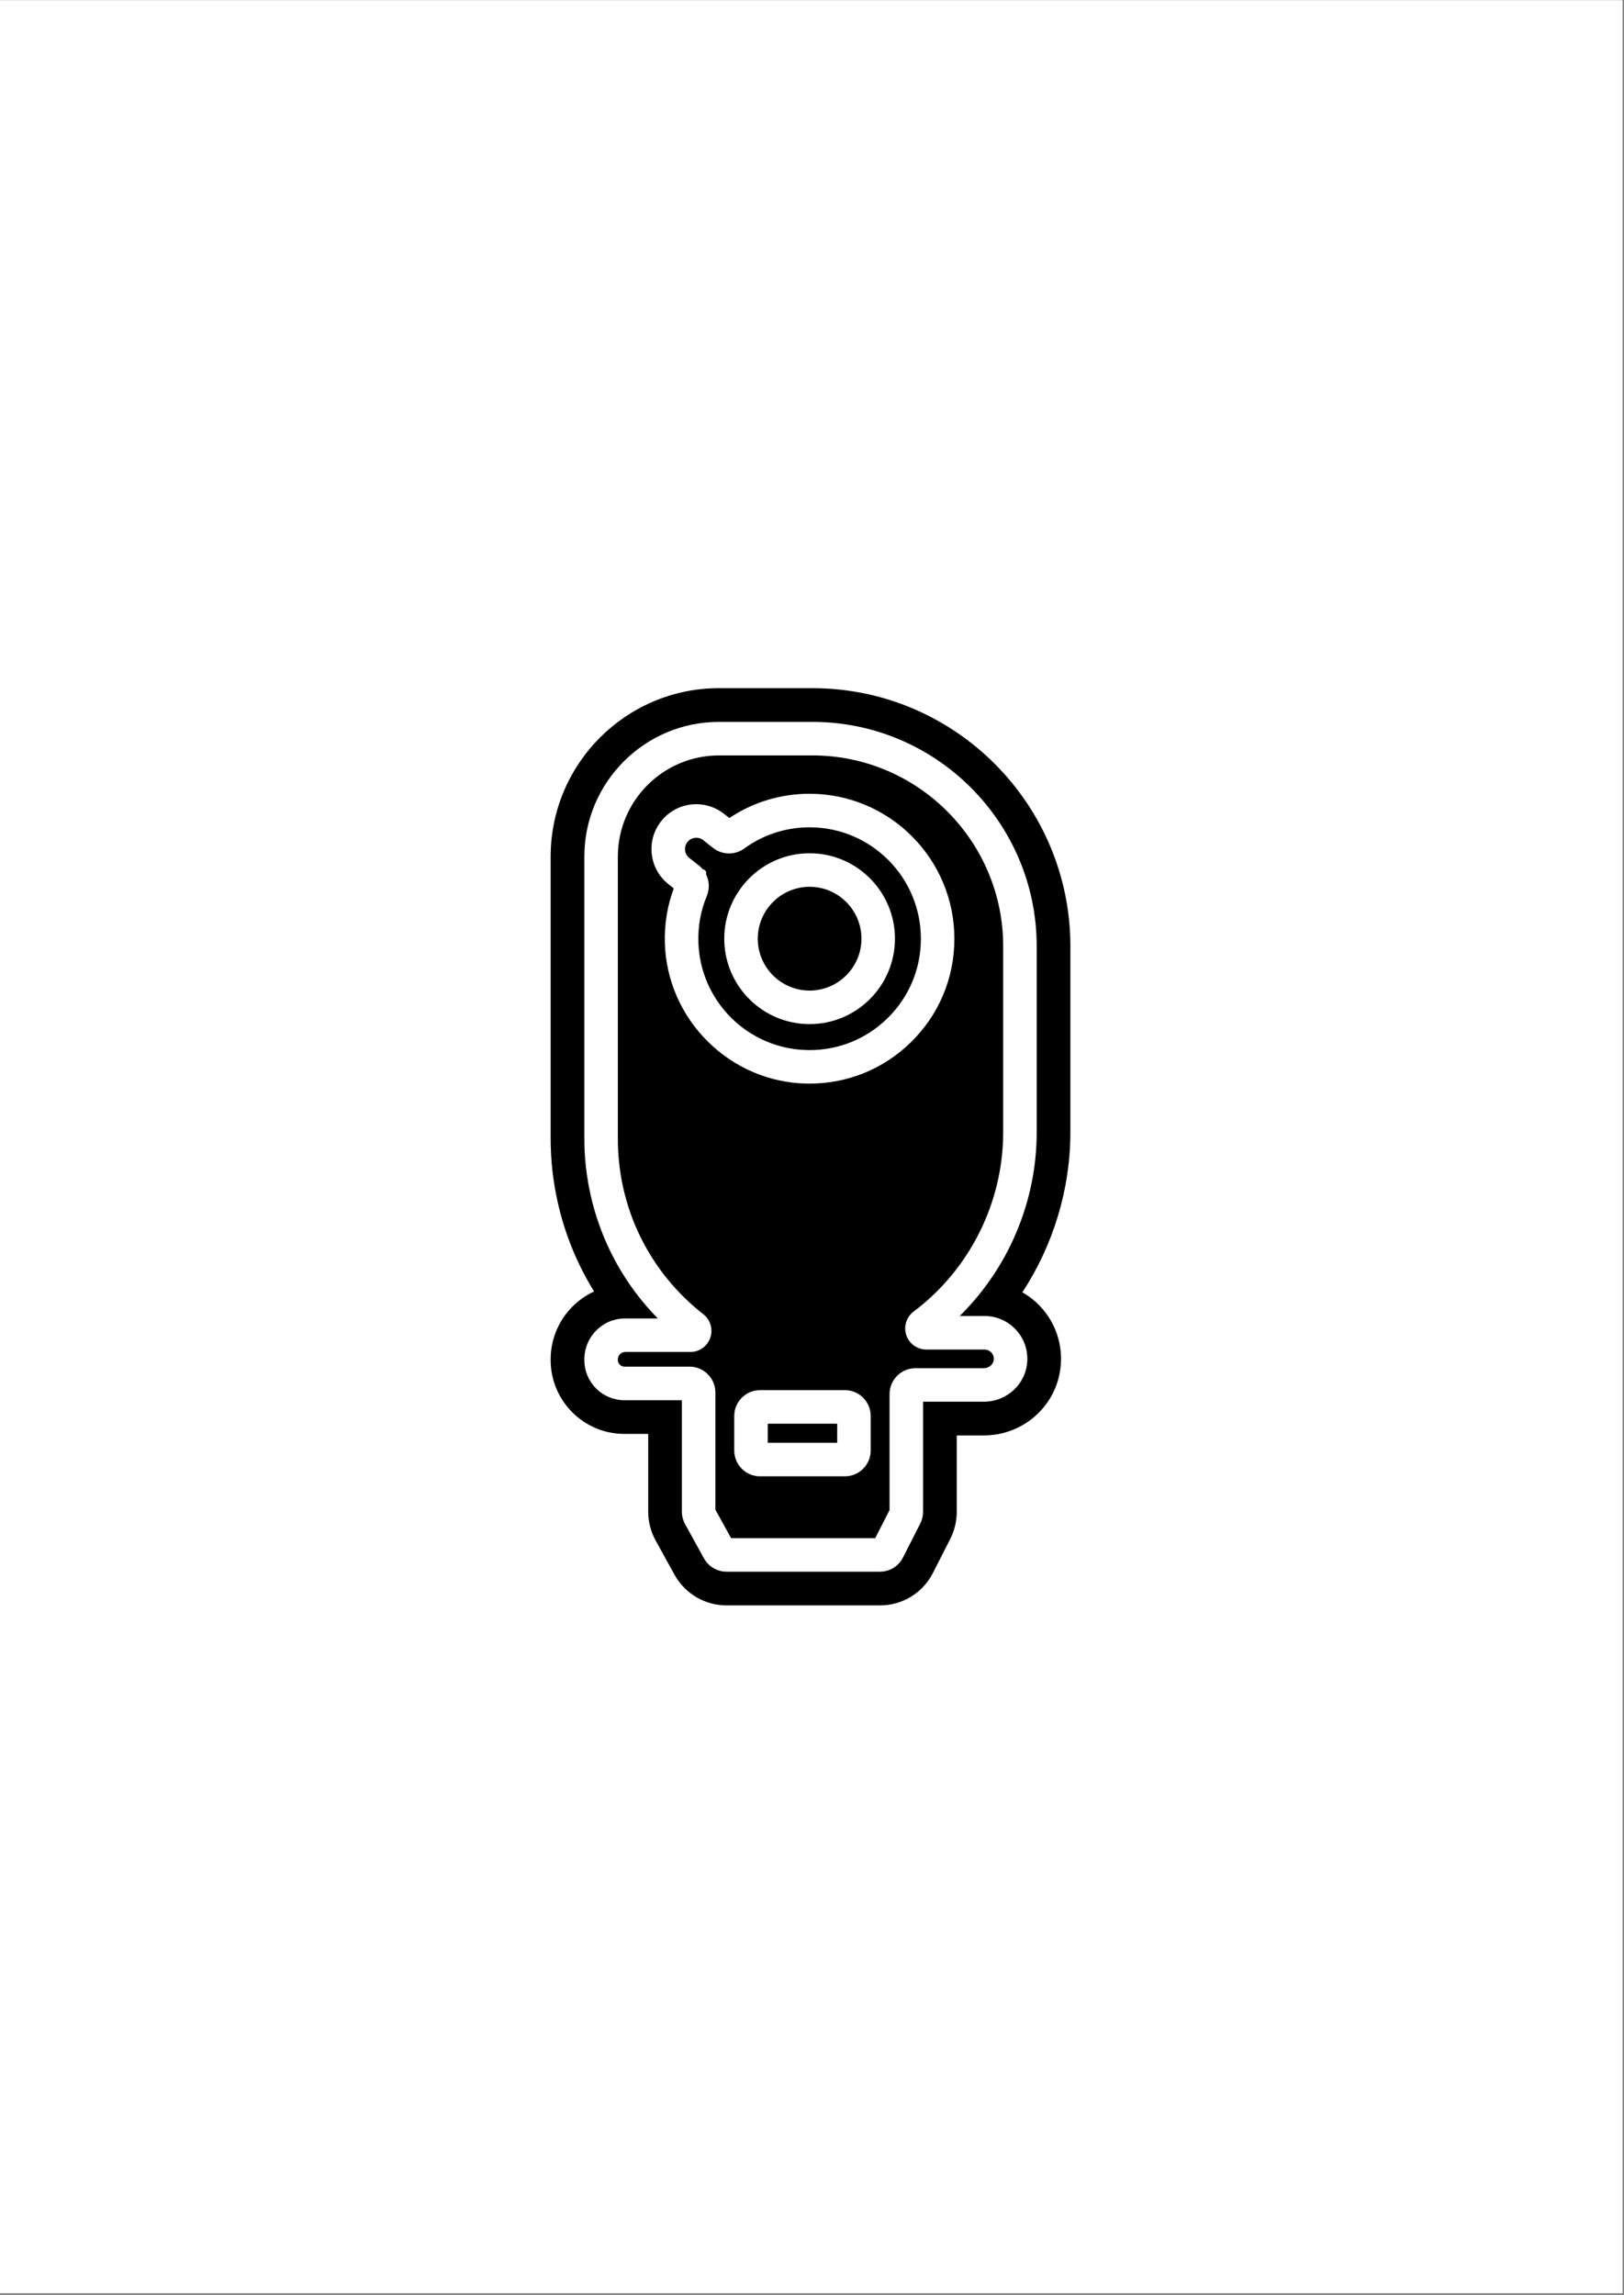 <svg xmlns="http://www.w3.org/2000/svg" xmlns:xlink="http://www.w3.org/1999/xlink" width="1123" zoomAndPan="magnify" viewBox="0 0 842.25 1190.25" height="1587" preserveAspectRatio="xMidYMid meet" version="1.2"><rect x="0" y="0" width="842.25" height="1190.25" fill="#808080" stroke="none"/><defs><clipPath id="a41acca34c"><path d="M 0 0.156 L 841.5 0.156 L 841.5 1189.348 L 0 1189.348 Z M 0 0.156 "/></clipPath><clipPath id="12e717199d"><path d="M 0 0.156 L 841.289 0.156 L 841.289 1189.043 L 0 1189.043 Z M 0 0.156 "/></clipPath><clipPath id="5f5456eccc"><path d="M 425 605 L 562 605 L 562 762.93 L 425 762.93 Z M 425 605 "/></clipPath><clipPath id="de8df3f93a"><path d="M 279 605 L 416 605 L 416 762.93 L 279 762.93 Z M 279 605 "/></clipPath><clipPath id="0513044b9b"><path d="M 490 540 L 588.645 540 L 588.645 762.93 L 490 762.93 Z M 490 540 "/></clipPath><clipPath id="4223f6e92f"><path d="M 252.277 540 L 351 540 L 351 762.93 L 252.277 762.93 Z M 252.277 540 "/></clipPath><clipPath id="dd4074b7cb"><path d="M 285.492 356.91 L 555.184 356.91 L 555.184 832.617 L 285.492 832.617 Z M 285.492 356.91 "/></clipPath></defs><g id="b0a6913ba5"><g clip-rule="nonzero" clip-path="url(#a41acca34c)"><path style=" stroke:none;fill-rule:nonzero;fill:#ffffff;fill-opacity:1;" d="M 0 0.156 L 841.5 0.156 L 841.5 1189.348 L 0 1189.348 Z M 0 0.156 "/></g><g clip-rule="nonzero" clip-path="url(#12e717199d)"><path style=" stroke:none;fill-rule:nonzero;fill:#ffffff;fill-opacity:1;" d="M 0 0.156 L 841.289 0.156 L 841.289 1189.043 L 0 1189.043 Z M 0 0.156 "/></g><g clip-rule="nonzero" clip-path="url(#5f5456eccc)"><path style=" stroke:none;fill-rule:nonzero;fill:#ffffff;fill-opacity:1;" d="M 436.711 762.93 C 433.727 762.93 431.293 760.496 431.293 757.512 C 431.293 747.125 430.09 742.492 428.797 737.605 C 427.359 732.125 425.879 726.473 425.879 714.18 C 425.879 678.277 480.086 648.695 487.637 644.762 C 495.469 636.977 527.84 605.852 545.039 605.852 C 551.453 605.852 555.195 608.453 557.207 610.652 C 561.715 615.52 561.332 622.039 561.27 622.758 C 561.184 623.898 560.738 624.977 560.02 625.848 C 536.43 653.691 523.227 668.562 520.773 670.047 C 515.738 673.133 488.762 691.395 488.484 691.586 C 486.008 693.277 482.645 692.621 480.973 690.125 C 479.301 687.648 479.938 684.285 482.434 682.613 C 483.535 681.852 509.875 664.016 515.145 660.82 C 517.344 658.938 534.738 638.879 550.352 620.473 C 550.203 619.625 549.887 618.652 549.23 617.953 C 548.426 617.105 547.008 616.684 545.039 616.684 C 535.328 616.684 509.75 637.926 494.707 653.012 C 494.305 653.414 493.836 653.754 493.328 654.027 C 492.758 654.305 436.711 683.059 436.711 714.18 C 436.711 725.078 437.957 729.816 439.27 734.832 C 440.668 740.184 442.129 745.727 442.129 757.512 C 442.129 760.496 439.695 762.93 436.711 762.93 "/></g><g clip-rule="nonzero" clip-path="url(#de8df3f93a)"><path style=" stroke:none;fill-rule:nonzero;fill:#ffffff;fill-opacity:1;" d="M 404.211 762.93 C 401.227 762.93 398.797 760.496 398.797 757.512 C 398.797 745.727 400.254 740.184 401.652 734.832 C 402.965 729.816 404.211 725.078 404.211 714.18 C 404.211 683.059 348.164 654.305 347.594 654.027 C 347.086 653.754 346.617 653.414 346.215 653.012 C 331.172 637.926 305.594 616.684 295.883 616.684 C 293.914 616.684 292.496 617.105 291.691 617.953 C 291.059 618.629 290.719 619.625 290.57 620.473 C 306.184 638.879 323.578 658.938 326.137 661.055 C 331.047 664.016 357.387 681.852 358.508 682.613 C 360.984 684.285 361.621 687.648 359.949 690.125 C 358.277 692.621 354.914 693.277 352.418 691.586 C 352.164 691.395 325.184 673.133 320.148 670.047 C 317.695 668.562 304.492 653.691 280.922 625.848 C 280.184 624.977 279.738 623.898 279.652 622.758 C 279.59 622.039 279.207 615.52 283.695 610.652 C 285.727 608.453 289.469 605.852 295.883 605.852 C 313.105 605.852 345.457 636.977 353.285 644.762 C 360.836 648.695 415.043 678.277 415.043 714.18 C 415.043 726.473 413.562 732.125 412.125 737.605 C 410.836 742.492 409.629 747.125 409.629 757.512 C 409.629 760.496 407.195 762.93 404.211 762.93 "/></g><g clip-rule="nonzero" clip-path="url(#0513044b9b)"><path style=" stroke:none;fill-rule:nonzero;fill:#ffffff;fill-opacity:1;" d="M 496.293 762.93 C 493.309 762.93 490.875 760.496 490.875 757.512 C 490.875 726.219 513.324 712.594 528.199 703.582 C 533.508 700.363 538.547 697.316 540.852 694.504 C 546.352 687.777 569.48 640.699 572.355 631.348 C 574.344 624.938 577.539 573.246 577.539 553.168 C 577.539 552.574 577.477 552.215 577.266 551.836 C 577.012 551.77 576.629 551.688 576.188 551.688 C 562.391 551.688 561.312 585.031 561.312 595.25 C 561.312 598.234 558.879 600.668 555.895 600.668 C 552.91 600.668 550.477 598.234 550.477 595.25 C 550.477 550.289 564.465 540.852 576.188 540.852 C 577.73 540.852 583.02 541.172 585.855 545.168 C 587.57 547.602 588.371 550.141 588.371 553.168 C 588.371 569.859 585.559 625.316 582.723 634.52 C 579.676 644.359 556.211 692.832 549.23 701.359 C 545.762 705.613 540.215 708.977 533.805 712.871 C 519.504 721.523 501.707 732.312 501.707 757.512 C 501.707 760.496 499.277 762.93 496.293 762.93 "/></g><g clip-rule="nonzero" clip-path="url(#4223f6e92f)"><path style=" stroke:none;fill-rule:nonzero;fill:#ffffff;fill-opacity:1;" d="M 344.629 762.93 C 341.648 762.93 339.215 760.496 339.215 757.512 C 339.215 732.312 321.418 721.523 307.117 712.871 C 300.707 708.977 295.16 705.613 291.691 701.359 C 284.711 692.832 261.246 644.359 258.199 634.52 C 255.363 625.316 252.551 569.859 252.551 553.168 C 252.551 550.141 253.352 547.602 255.066 545.168 C 257.902 541.172 263.191 540.852 264.738 540.852 C 276.457 540.852 290.445 550.289 290.445 595.25 C 290.445 598.234 288.031 600.668 285.027 600.668 C 282.043 600.668 279.609 598.234 279.609 595.25 C 279.609 585.031 278.551 551.688 264.738 551.688 C 264.293 551.688 263.91 551.77 263.656 551.836 C 263.445 552.215 263.383 552.574 263.383 553.168 C 263.383 573.246 266.578 624.938 268.566 631.348 C 271.445 640.699 294.57 687.777 300.07 694.504 C 302.375 697.316 307.414 700.363 312.723 703.582 C 327.598 712.594 350.047 726.219 350.047 757.512 C 350.047 760.496 347.613 762.93 344.629 762.93 "/></g><path style=" stroke:none;fill-rule:nonzero;fill:#ffffff;fill-opacity:1;" d="M 347.484 508.355 L 355.465 508.355 C 358.445 508.355 360.879 510.789 360.879 513.77 L 360.879 600.434 L 480.043 600.434 L 480.043 513.77 C 480.043 510.789 482.477 508.355 485.461 508.355 L 493.438 508.355 L 420.461 439.949 L 386.25 472.004 C 384.684 473.484 382.375 473.887 380.387 473.02 C 378.418 472.172 377.129 470.207 377.129 468.047 L 377.129 448.773 L 360.879 448.773 L 360.879 493.457 C 360.879 494.961 360.266 496.379 359.164 497.414 Z M 480.043 611.27 L 360.879 611.27 C 354.914 611.27 350.047 606.402 350.047 600.434 L 350.047 519.188 L 333.797 519.188 C 331.574 519.188 329.586 517.832 328.762 515.758 C 327.938 513.688 328.465 511.336 330.094 509.812 L 350.047 491.109 L 350.047 443.355 C 350.047 440.371 352.48 437.938 355.465 437.938 L 382.547 437.938 C 385.527 437.938 387.961 440.371 387.961 443.355 L 387.961 455.562 L 416.758 428.566 C 418.832 426.621 422.09 426.621 424.164 428.566 L 510.828 509.812 C 512.457 511.336 512.984 513.688 512.16 515.758 C 511.336 517.832 509.348 519.188 507.125 519.188 L 490.875 519.188 L 490.875 600.434 C 490.875 606.402 486.008 611.27 480.043 611.27 "/><path style=" stroke:none;fill-rule:nonzero;fill:#ffffff;fill-opacity:1;" d="M 442.129 611.27 C 439.145 611.27 436.711 608.836 436.711 605.852 L 436.711 535.438 L 404.211 535.438 L 404.211 605.852 C 404.211 608.836 401.777 611.27 398.797 611.27 C 395.812 611.27 393.379 608.836 393.379 605.852 L 393.379 535.438 C 393.379 529.469 398.246 524.605 404.211 524.605 L 436.711 524.605 C 442.676 524.605 447.543 529.469 447.543 535.438 L 447.543 605.852 C 447.543 608.836 445.109 611.27 442.129 611.27 "/><path style=" stroke:none;fill-rule:nonzero;fill:#000000;fill-opacity:1;" d="M 419.883 459.922 C 405.059 459.922 393 472 393 486.84 C 393 501.68 405.059 513.746 419.883 513.746 C 434.707 513.746 446.773 501.68 446.773 486.84 C 446.762 472 434.707 459.922 419.883 459.922 Z M 419.883 459.922 "/><path style=" stroke:none;fill-rule:nonzero;fill:#000000;fill-opacity:1;" d="M 398.172 738.379 L 434.191 738.379 L 434.191 748.277 L 398.172 748.277 Z M 398.172 738.379 "/><g clip-rule="nonzero" clip-path="url(#dd4074b7cb)"><path style=" stroke:none;fill-rule:nonzero;fill:#000000;fill-opacity:1;" d="M 555.133 490.793 C 555.133 416.969 495.133 356.91 421.387 356.91 L 372.848 356.91 C 324.73 356.91 285.582 396.098 285.582 444.262 L 285.582 590.621 C 285.582 613.363 290.852 636.188 300.828 656.617 C 303.039 661.145 305.469 665.543 308.105 669.812 C 303.973 671.707 300.172 674.359 296.863 677.68 C 289.594 684.992 285.582 694.707 285.582 705.051 L 285.582 705.367 C 285.582 715.59 289.559 725.207 296.793 732.457 C 304.027 739.699 313.637 743.676 323.855 743.676 L 336.176 743.676 L 336.176 784.008 C 336.176 789.211 337.5 794.367 340.02 798.941 L 349.793 816.66 C 355.227 826.504 365.57 832.617 376.805 832.617 L 456.371 832.617 C 468.043 832.617 478.578 826.156 483.863 815.75 L 492.828 798.129 C 495.027 793.801 496.199 788.949 496.199 784.094 L 496.199 744.473 L 510.211 744.473 C 531.652 744.473 549.227 727.859 550.223 706.633 C 550.738 695.668 546.859 685.262 539.305 677.34 C 536.621 674.523 533.555 672.145 530.219 670.25 C 546.266 645.727 555.125 616.738 555.125 587.254 L 555.125 490.793 Z M 537.66 587.254 C 537.66 622.977 523.16 657.445 497.738 682.516 L 510.598 682.516 C 516.641 682.516 522.496 685.027 526.664 689.406 C 530.891 693.84 533.066 699.664 532.777 705.812 C 532.219 717.68 522.305 726.973 510.211 726.973 L 478.727 726.973 L 478.727 784.094 C 478.727 786.203 478.223 788.309 477.27 790.18 L 468.297 807.809 C 466 812.32 461.43 815.129 456.371 815.129 L 376.805 815.129 C 371.93 815.129 367.449 812.48 365.09 808.211 L 355.316 790.496 C 354.223 788.512 353.645 786.273 353.645 784.016 L 353.645 726.195 L 323.855 726.195 C 318.301 726.195 313.074 724.027 309.145 720.094 C 305.215 716.156 303.055 710.93 303.055 705.367 L 303.055 705.051 C 303.055 699.367 305.258 694.035 309.242 690.02 C 313.242 686.008 318.57 683.793 324.223 683.793 L 341.172 683.793 C 331.09 673.535 322.809 661.828 316.52 648.938 C 307.711 630.879 303.055 610.715 303.055 590.621 L 303.055 444.262 C 303.055 405.742 334.367 374.402 372.848 374.402 L 421.387 374.402 C 485.5 374.402 537.66 426.613 537.66 490.793 Z M 537.66 587.254 "/></g><path style=" stroke:none;fill-rule:nonzero;fill:#000000;fill-opacity:1;" d="M 419.875 429.074 C 407.609 429.074 395.902 432.867 386.012 440.055 C 383.699 441.734 380.953 442.625 378.09 442.625 C 375.074 442.625 372.133 441.602 369.789 439.75 L 364.758 435.754 C 363.438 434.703 362.059 434.484 361.125 434.484 C 359.324 434.484 357.648 435.289 356.539 436.707 C 355.559 437.941 355.121 439.477 355.305 441.027 C 355.48 442.582 356.258 443.973 357.48 444.945 L 362.559 448.965 C 363.273 449.535 363.91 450.184 364.488 450.863 C 364.828 450.883 365.16 450.988 365.449 451.215 L 365.578 451.32 C 365.945 451.605 366.191 452.027 366.254 452.492 C 366.285 452.789 366.242 453.086 366.129 453.355 C 367.879 456.793 368.129 460.93 366.586 464.652 C 363.422 472.246 361.953 480.309 362.199 488.613 C 363.105 519.281 387.828 543.879 418.477 544.598 C 418.965 544.605 419.465 544.613 419.945 544.613 C 435.066 544.613 449.359 538.773 460.199 528.176 C 471.414 517.211 477.594 502.535 477.594 486.848 C 477.602 454.984 451.707 429.074 419.875 429.074 Z M 419.883 531.141 C 395.473 531.141 375.617 511.262 375.617 486.84 C 375.617 462.406 395.473 442.531 419.883 442.531 C 444.289 442.531 464.148 462.406 464.148 486.84 C 464.141 511.262 444.289 531.141 419.883 531.141 Z M 419.883 531.141 "/><path style=" stroke:none;fill-rule:nonzero;fill:#000000;fill-opacity:1;" d="M 421.387 391.793 L 372.848 391.793 C 343.949 391.793 320.434 415.324 320.434 444.262 L 320.434 590.609 C 320.434 626.402 336.586 659.562 364.758 681.598 C 368.445 684.484 369.895 689.391 368.375 693.805 C 366.855 698.223 362.707 701.188 358.039 701.188 L 324.23 701.188 C 323.219 701.188 322.266 701.582 321.559 702.289 C 320.832 703.023 320.434 704.004 320.434 705.043 L 320.434 705.359 C 320.434 706.277 320.789 707.133 321.438 707.781 C 322.082 708.426 322.949 708.785 323.863 708.785 L 357.594 708.785 C 365.004 708.785 371.023 714.82 371.023 722.234 L 371.023 782.984 L 379.164 797.734 L 453.926 797.734 L 461.352 783.141 L 461.352 723.031 C 461.352 715.613 467.379 709.59 474.789 709.59 L 510.211 709.59 C 512.965 709.59 515.297 707.535 515.418 705 C 515.488 703.652 515.016 702.383 514.09 701.422 C 513.176 700.453 511.926 699.918 510.598 699.918 L 480.406 699.918 C 475.688 699.918 471.52 696.91 470.027 692.434 C 468.531 687.949 470.07 683.031 473.852 680.199 C 502.926 658.383 520.277 623.641 520.277 587.254 L 520.277 490.793 C 520.285 436.207 475.914 391.793 421.387 391.793 Z M 451.566 752.289 C 451.566 759.672 445.566 765.668 438.203 765.668 L 394.172 765.668 C 386.801 765.668 380.797 759.66 380.797 752.289 L 380.797 734.363 C 380.797 726.984 386.801 720.984 394.172 720.984 L 438.203 720.984 C 445.574 720.984 451.566 726.992 451.566 734.363 Z M 472.352 540.609 C 458.242 554.398 439.609 562 419.898 562 C 419.289 562 418.684 562 418.066 561.98 C 398.871 561.527 380.738 553.754 367.004 540.086 C 353.27 526.426 345.391 508.324 344.812 489.113 C 344.527 479.344 346.082 469.805 349.426 460.746 L 346.676 458.566 C 341.809 454.703 338.742 449.184 338.027 443.012 C 337.32 436.836 339.047 430.762 342.902 425.898 C 347.32 420.293 353.961 417.082 361.105 417.082 C 366.312 417.082 371.441 418.867 375.539 422.113 L 378.246 424.262 C 390.574 416.027 404.934 411.672 419.863 411.672 C 461.273 411.672 494.961 445.391 494.961 486.832 C 494.977 507.25 486.941 526.34 472.352 540.609 Z M 472.352 540.609 "/></g></svg>